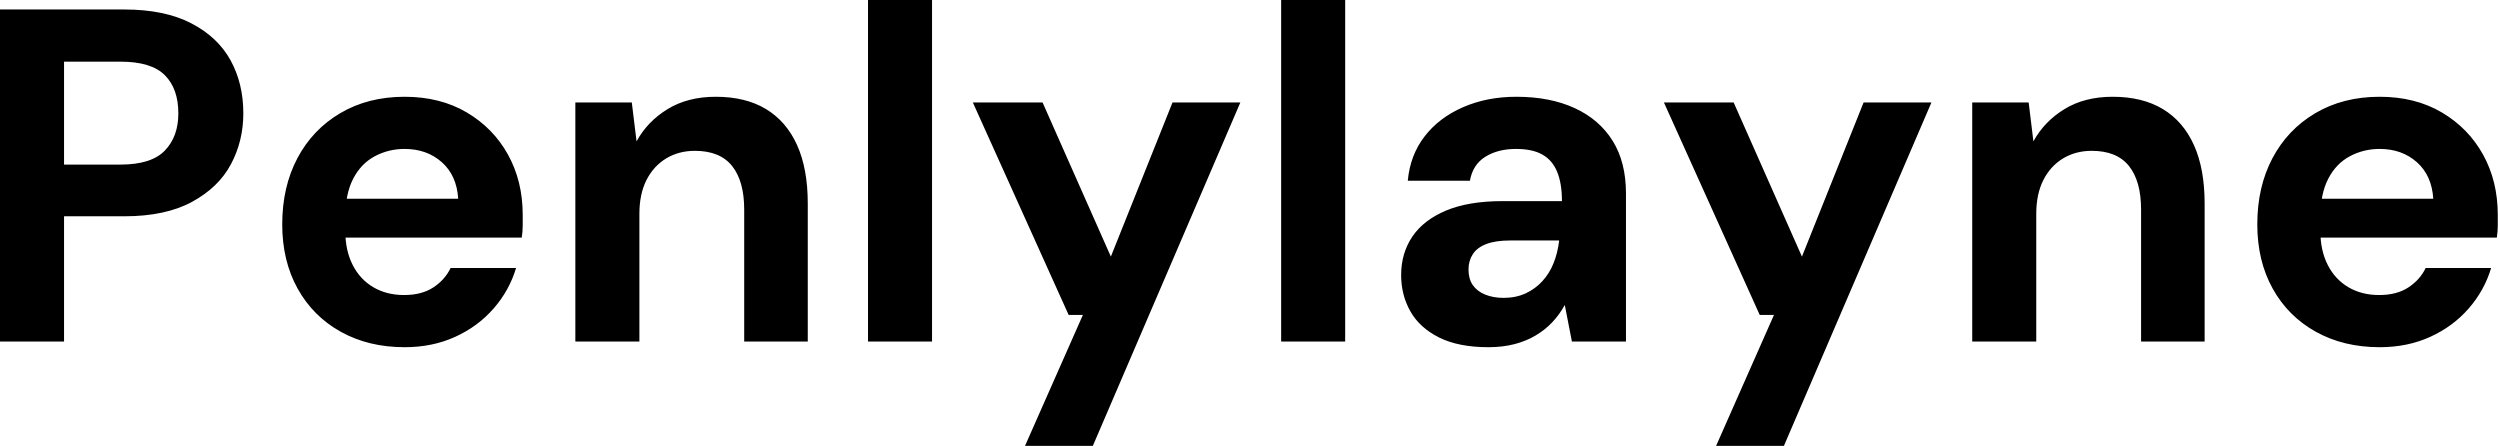 <svg baseProfile="full" height="28" version="1.1" viewBox="0 0 157 28" width="157" xmlns="http://www.w3.org/2000/svg" xmlns:ev="http://www.w3.org/2001/xml-events" xmlns:xlink="http://www.w3.org/1999/xlink"><defs /><g><path d="M2.055 21.447V0.596H9.86Q12.391 0.596 14.06 1.46Q15.728 2.323 16.532 3.783Q17.336 5.243 17.336 7.119Q17.336 8.847 16.562 10.306Q15.787 11.766 14.119 12.674Q12.451 13.583 9.86 13.583H6.077V21.447ZM6.077 10.336H9.621Q11.557 10.336 12.406 9.457Q13.255 8.579 13.255 7.119Q13.255 5.57 12.406 4.721Q11.557 3.872 9.621 3.872H6.077Z M27.464 21.804Q25.2 21.804 23.457 20.836Q21.715 19.868 20.747 18.126Q19.779 16.383 19.779 14.089Q19.779 11.736 20.732 9.934Q21.685 8.132 23.428 7.104Q25.17 6.077 27.464 6.077Q29.698 6.077 31.366 7.06Q33.034 8.043 33.957 9.711Q34.881 11.379 34.881 13.494Q34.881 13.791 34.881 14.164Q34.881 14.536 34.821 14.923H22.638V12.481H30.83Q30.74 11.021 29.802 10.187Q28.864 9.353 27.464 9.353Q26.451 9.353 25.587 9.815Q24.723 10.277 24.232 11.23Q23.74 12.183 23.74 13.643V14.506Q23.74 15.728 24.202 16.636Q24.664 17.545 25.498 18.036Q26.332 18.528 27.434 18.528Q28.536 18.528 29.266 18.051Q29.996 17.574 30.353 16.83H34.464Q34.047 18.23 33.064 19.362Q32.081 20.494 30.651 21.149Q29.221 21.804 27.464 21.804Z M38.187 21.447V6.434H41.732L42.03 8.877Q42.715 7.626 43.981 6.851Q45.247 6.077 47.004 6.077Q48.881 6.077 50.162 6.851Q51.443 7.626 52.113 9.115Q52.783 10.604 52.783 12.779V21.447H48.791V13.166Q48.791 11.379 48.032 10.426Q47.272 9.472 45.694 9.472Q44.681 9.472 43.891 9.949Q43.102 10.426 42.655 11.304Q42.209 12.183 42.209 13.434V21.447Z M56.566 21.447V0.0H60.587V21.447Z M66.426 28.0 70.06 19.779H69.166L63.149 6.434H67.528L71.817 16.115L75.689 6.434H79.949L70.685 28.0Z M82.511 21.447V0.0H86.532V21.447Z M95.528 21.804Q93.651 21.804 92.43 21.194Q91.209 20.583 90.628 19.555Q90.047 18.528 90.047 17.277Q90.047 15.906 90.747 14.864Q91.447 13.821 92.862 13.226Q94.277 12.63 96.421 12.63H100.145Q100.145 11.528 99.847 10.798Q99.549 10.068 98.923 9.711Q98.298 9.353 97.255 9.353Q96.123 9.353 95.334 9.845Q94.545 10.336 94.366 11.349H90.464Q90.613 9.74 91.521 8.564Q92.43 7.387 93.934 6.732Q95.438 6.077 97.285 6.077Q99.4 6.077 100.949 6.791Q102.498 7.506 103.332 8.847Q104.166 10.187 104.166 12.153V21.447H100.77L100.323 19.153Q99.996 19.749 99.549 20.226Q99.102 20.702 98.506 21.06Q97.911 21.417 97.166 21.611Q96.421 21.804 95.528 21.804ZM96.481 18.706Q97.255 18.706 97.866 18.423Q98.477 18.14 98.923 17.649Q99.37 17.157 99.623 16.517Q99.877 15.877 99.966 15.132V15.102H96.898Q95.974 15.102 95.394 15.326Q94.813 15.549 94.545 15.966Q94.277 16.383 94.277 16.919Q94.277 17.515 94.545 17.902Q94.813 18.289 95.319 18.498Q95.826 18.706 96.481 18.706Z M109.826 28.0 113.46 19.779H112.566L106.549 6.434H110.928L115.217 16.115L119.089 6.434H123.349L114.085 28.0Z M125.911 21.447V6.434H129.455L129.753 8.877Q130.438 7.626 131.704 6.851Q132.97 6.077 134.728 6.077Q136.604 6.077 137.885 6.851Q139.166 7.626 139.836 9.115Q140.506 10.604 140.506 12.779V21.447H136.515V13.166Q136.515 11.379 135.755 10.426Q134.996 9.472 133.417 9.472Q132.404 9.472 131.615 9.949Q130.826 10.426 130.379 11.304Q129.932 12.183 129.932 13.434V21.447Z M151.498 21.804Q149.234 21.804 147.491 20.836Q145.749 19.868 144.781 18.126Q143.813 16.383 143.813 14.089Q143.813 11.736 144.766 9.934Q145.719 8.132 147.462 7.104Q149.204 6.077 151.498 6.077Q153.732 6.077 155.4 7.06Q157.068 8.043 157.991 9.711Q158.915 11.379 158.915 13.494Q158.915 13.791 158.915 14.164Q158.915 14.536 158.855 14.923H146.672V12.481H154.864Q154.774 11.021 153.836 10.187Q152.898 9.353 151.498 9.353Q150.485 9.353 149.621 9.815Q148.757 10.277 148.266 11.23Q147.774 12.183 147.774 13.643V14.506Q147.774 15.728 148.236 16.636Q148.698 17.545 149.532 18.036Q150.366 18.528 151.468 18.528Q152.57 18.528 153.3 18.051Q154.03 17.574 154.387 16.83H158.498Q158.081 18.23 157.098 19.362Q156.115 20.494 154.685 21.149Q153.255 21.804 151.498 21.804Z " fill="rgb(0,0,0)" transform="translate(-2.055, 0)" /></g></svg>